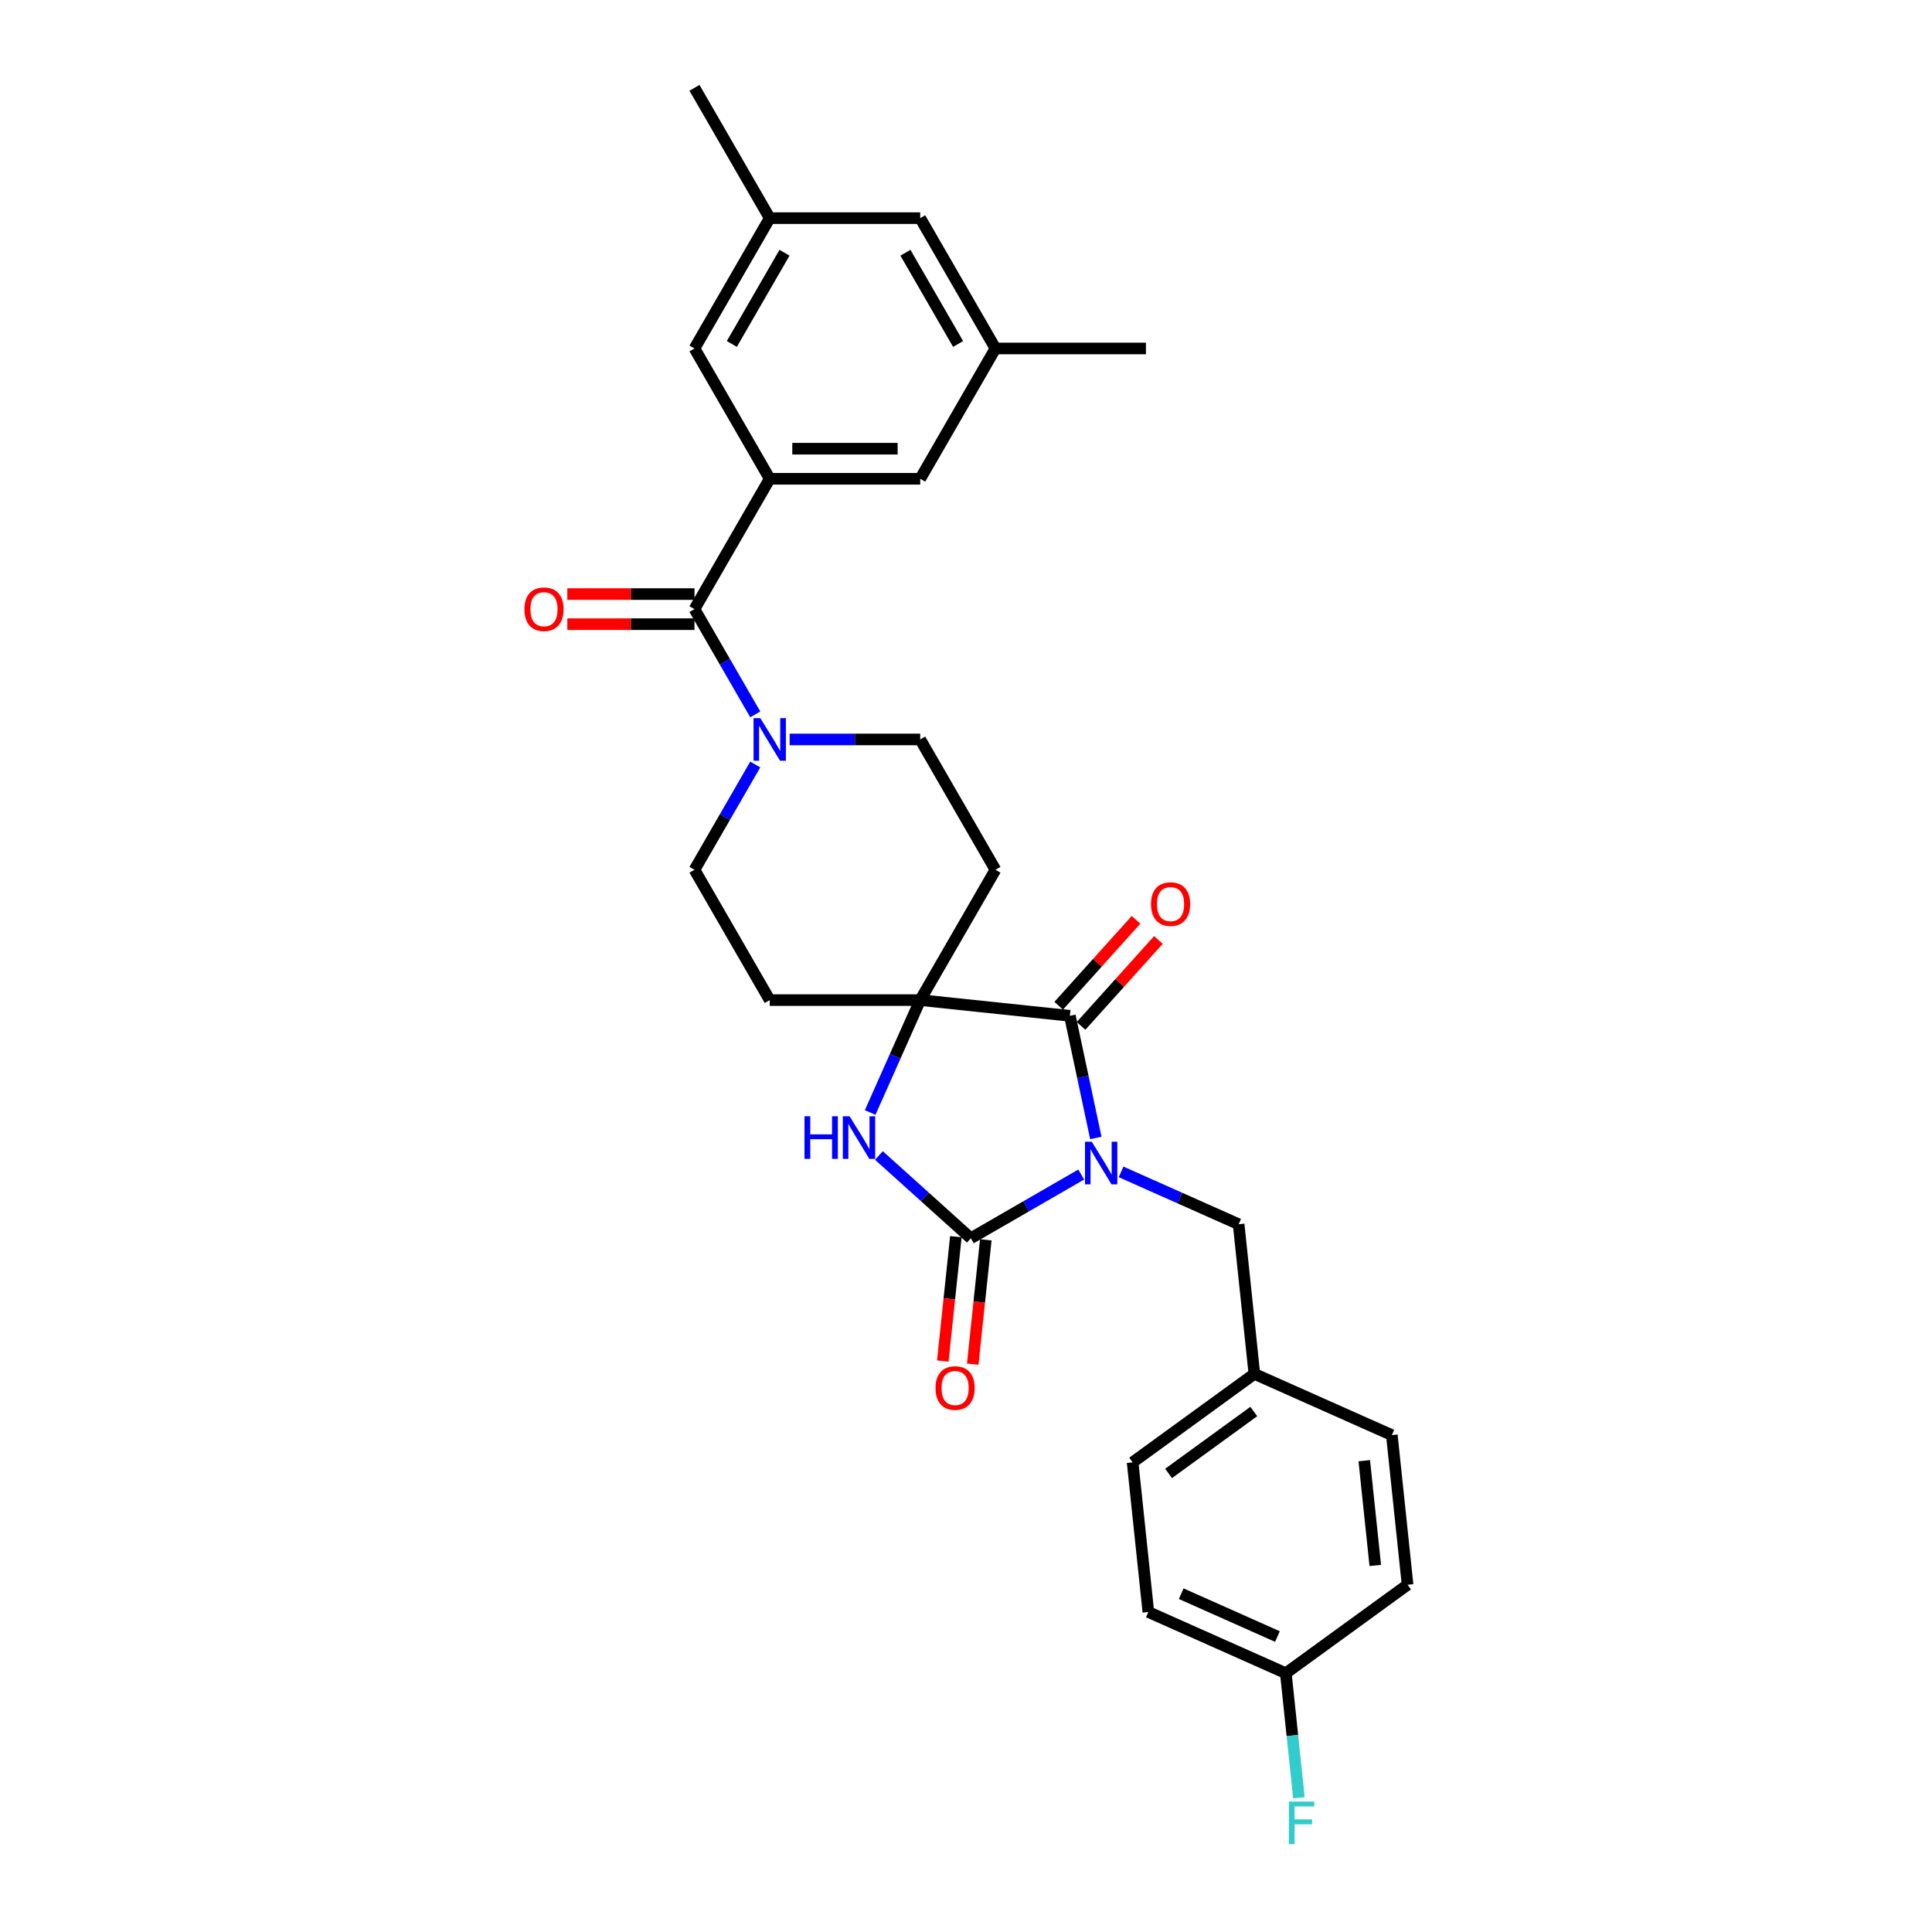 <?xml version='1.0' encoding='iso-8859-1'?>
<svg version='1.1' baseProfile='full'
              xmlns='http://www.w3.org/2000/svg'
                      xmlns:rdkit='http://www.rdkit.org/xml'
                      xmlns:xlink='http://www.w3.org/1999/xlink'
                  xml:space='preserve'
width='1000px' height='1000px' viewBox='0 0 1000 1000'>
<!-- END OF HEADER -->
<rect style='opacity:1.0;fill:#FFFFFF;stroke:none' width='1000' height='1000' x='0' y='0'> </rect>
<path class='bond-0' d='M 559.645,607.931 L 531.073,624.426' style='fill:none;fill-rule:evenodd;stroke:#0000FF;stroke-width:6px;stroke-linecap:butt;stroke-linejoin:miter;stroke-opacity:1' />
<path class='bond-0' d='M 531.073,624.426 L 502.502,640.922' style='fill:none;fill-rule:evenodd;stroke:#000000;stroke-width:6px;stroke-linecap:butt;stroke-linejoin:miter;stroke-opacity:1' />
<path class='bond-1' d='M 567.199,589 L 560.481,557.393' style='fill:none;fill-rule:evenodd;stroke:#0000FF;stroke-width:6px;stroke-linecap:butt;stroke-linejoin:miter;stroke-opacity:1' />
<path class='bond-1' d='M 560.481,557.393 L 553.763,525.787' style='fill:none;fill-rule:evenodd;stroke:#000000;stroke-width:6px;stroke-linecap:butt;stroke-linejoin:miter;stroke-opacity:1' />
<path class='bond-7' d='M 580.27,606.568 L 610.693,620.113' style='fill:none;fill-rule:evenodd;stroke:#0000FF;stroke-width:6px;stroke-linecap:butt;stroke-linejoin:miter;stroke-opacity:1' />
<path class='bond-7' d='M 610.693,620.113 L 641.115,633.658' style='fill:none;fill-rule:evenodd;stroke:#000000;stroke-width:6px;stroke-linecap:butt;stroke-linejoin:miter;stroke-opacity:1' />
<path class='bond-3' d='M 502.502,640.922 L 478.716,619.505' style='fill:none;fill-rule:evenodd;stroke:#000000;stroke-width:6px;stroke-linecap:butt;stroke-linejoin:miter;stroke-opacity:1' />
<path class='bond-3' d='M 478.716,619.505 L 454.93,598.088' style='fill:none;fill-rule:evenodd;stroke:#0000FF;stroke-width:6px;stroke-linecap:butt;stroke-linejoin:miter;stroke-opacity:1' />
<path class='bond-10' d='M 494.755,640.108 L 491.373,672.29' style='fill:none;fill-rule:evenodd;stroke:#000000;stroke-width:6px;stroke-linecap:butt;stroke-linejoin:miter;stroke-opacity:1' />
<path class='bond-10' d='M 491.373,672.29 L 487.99,704.471' style='fill:none;fill-rule:evenodd;stroke:#FF0000;stroke-width:6px;stroke-linecap:butt;stroke-linejoin:miter;stroke-opacity:1' />
<path class='bond-10' d='M 510.248,641.736 L 506.866,673.918' style='fill:none;fill-rule:evenodd;stroke:#000000;stroke-width:6px;stroke-linecap:butt;stroke-linejoin:miter;stroke-opacity:1' />
<path class='bond-10' d='M 506.866,673.918 L 503.483,706.1' style='fill:none;fill-rule:evenodd;stroke:#FF0000;stroke-width:6px;stroke-linecap:butt;stroke-linejoin:miter;stroke-opacity:1' />
<path class='bond-2' d='M 553.763,525.787 L 476.298,517.645' style='fill:none;fill-rule:evenodd;stroke:#000000;stroke-width:6px;stroke-linecap:butt;stroke-linejoin:miter;stroke-opacity:1' />
<path class='bond-11' d='M 559.551,530.999 L 579.575,508.761' style='fill:none;fill-rule:evenodd;stroke:#000000;stroke-width:6px;stroke-linecap:butt;stroke-linejoin:miter;stroke-opacity:1' />
<path class='bond-11' d='M 579.575,508.761 L 599.598,486.523' style='fill:none;fill-rule:evenodd;stroke:#FF0000;stroke-width:6px;stroke-linecap:butt;stroke-linejoin:miter;stroke-opacity:1' />
<path class='bond-11' d='M 547.975,520.575 L 567.998,498.337' style='fill:none;fill-rule:evenodd;stroke:#000000;stroke-width:6px;stroke-linecap:butt;stroke-linejoin:miter;stroke-opacity:1' />
<path class='bond-11' d='M 567.998,498.337 L 588.021,476.099' style='fill:none;fill-rule:evenodd;stroke:#FF0000;stroke-width:6px;stroke-linecap:butt;stroke-linejoin:miter;stroke-opacity:1' />
<path class='bond-8' d='M 476.298,517.645 L 515.244,450.19' style='fill:none;fill-rule:evenodd;stroke:#000000;stroke-width:6px;stroke-linecap:butt;stroke-linejoin:miter;stroke-opacity:1' />
<path class='bond-9' d='M 476.298,517.645 L 398.407,517.645' style='fill:none;fill-rule:evenodd;stroke:#000000;stroke-width:6px;stroke-linecap:butt;stroke-linejoin:miter;stroke-opacity:1' />
<path class='bond-29' d='M 476.298,517.645 L 463.347,546.736' style='fill:none;fill-rule:evenodd;stroke:#000000;stroke-width:6px;stroke-linecap:butt;stroke-linejoin:miter;stroke-opacity:1' />
<path class='bond-29' d='M 463.347,546.736 L 450.395,575.826' style='fill:none;fill-rule:evenodd;stroke:#0000FF;stroke-width:6px;stroke-linecap:butt;stroke-linejoin:miter;stroke-opacity:1' />
<path class='bond-4' d='M 359.461,315.278 L 375.188,342.517' style='fill:none;fill-rule:evenodd;stroke:#000000;stroke-width:6px;stroke-linecap:butt;stroke-linejoin:miter;stroke-opacity:1' />
<path class='bond-4' d='M 375.188,342.517 L 390.915,369.757' style='fill:none;fill-rule:evenodd;stroke:#0000FF;stroke-width:6px;stroke-linecap:butt;stroke-linejoin:miter;stroke-opacity:1' />
<path class='bond-5' d='M 359.461,315.278 L 398.407,247.822' style='fill:none;fill-rule:evenodd;stroke:#000000;stroke-width:6px;stroke-linecap:butt;stroke-linejoin:miter;stroke-opacity:1' />
<path class='bond-16' d='M 359.461,307.489 L 326.552,307.489' style='fill:none;fill-rule:evenodd;stroke:#000000;stroke-width:6px;stroke-linecap:butt;stroke-linejoin:miter;stroke-opacity:1' />
<path class='bond-16' d='M 326.552,307.489 L 293.643,307.489' style='fill:none;fill-rule:evenodd;stroke:#FF0000;stroke-width:6px;stroke-linecap:butt;stroke-linejoin:miter;stroke-opacity:1' />
<path class='bond-16' d='M 359.461,323.067 L 326.552,323.067' style='fill:none;fill-rule:evenodd;stroke:#000000;stroke-width:6px;stroke-linecap:butt;stroke-linejoin:miter;stroke-opacity:1' />
<path class='bond-16' d='M 326.552,323.067 L 293.643,323.067' style='fill:none;fill-rule:evenodd;stroke:#FF0000;stroke-width:6px;stroke-linecap:butt;stroke-linejoin:miter;stroke-opacity:1' />
<path class='bond-12' d='M 398.407,247.822 L 476.298,247.822' style='fill:none;fill-rule:evenodd;stroke:#000000;stroke-width:6px;stroke-linecap:butt;stroke-linejoin:miter;stroke-opacity:1' />
<path class='bond-12' d='M 410.091,232.244 L 464.615,232.244' style='fill:none;fill-rule:evenodd;stroke:#000000;stroke-width:6px;stroke-linecap:butt;stroke-linejoin:miter;stroke-opacity:1' />
<path class='bond-13' d='M 398.407,247.822 L 359.461,180.366' style='fill:none;fill-rule:evenodd;stroke:#000000;stroke-width:6px;stroke-linecap:butt;stroke-linejoin:miter;stroke-opacity:1' />
<path class='bond-6' d='M 390.915,395.71 L 375.188,422.95' style='fill:none;fill-rule:evenodd;stroke:#0000FF;stroke-width:6px;stroke-linecap:butt;stroke-linejoin:miter;stroke-opacity:1' />
<path class='bond-6' d='M 375.188,422.95 L 359.461,450.19' style='fill:none;fill-rule:evenodd;stroke:#000000;stroke-width:6px;stroke-linecap:butt;stroke-linejoin:miter;stroke-opacity:1' />
<path class='bond-31' d='M 408.72,382.734 L 442.509,382.734' style='fill:none;fill-rule:evenodd;stroke:#0000FF;stroke-width:6px;stroke-linecap:butt;stroke-linejoin:miter;stroke-opacity:1' />
<path class='bond-31' d='M 442.509,382.734 L 476.298,382.734' style='fill:none;fill-rule:evenodd;stroke:#000000;stroke-width:6px;stroke-linecap:butt;stroke-linejoin:miter;stroke-opacity:1' />
<path class='bond-19' d='M 641.115,633.658 L 649.257,711.122' style='fill:none;fill-rule:evenodd;stroke:#000000;stroke-width:6px;stroke-linecap:butt;stroke-linejoin:miter;stroke-opacity:1' />
<path class='bond-15' d='M 515.244,450.19 L 476.298,382.734' style='fill:none;fill-rule:evenodd;stroke:#000000;stroke-width:6px;stroke-linecap:butt;stroke-linejoin:miter;stroke-opacity:1' />
<path class='bond-14' d='M 398.407,517.645 L 359.461,450.19' style='fill:none;fill-rule:evenodd;stroke:#000000;stroke-width:6px;stroke-linecap:butt;stroke-linejoin:miter;stroke-opacity:1' />
<path class='bond-17' d='M 476.298,247.822 L 515.244,180.366' style='fill:none;fill-rule:evenodd;stroke:#000000;stroke-width:6px;stroke-linecap:butt;stroke-linejoin:miter;stroke-opacity:1' />
<path class='bond-18' d='M 359.461,180.366 L 398.407,112.91' style='fill:none;fill-rule:evenodd;stroke:#000000;stroke-width:6px;stroke-linecap:butt;stroke-linejoin:miter;stroke-opacity:1' />
<path class='bond-18' d='M 378.794,178.037 L 406.056,130.818' style='fill:none;fill-rule:evenodd;stroke:#000000;stroke-width:6px;stroke-linecap:butt;stroke-linejoin:miter;stroke-opacity:1' />
<path class='bond-28' d='M 515.244,180.366 L 593.135,180.366' style='fill:none;fill-rule:evenodd;stroke:#000000;stroke-width:6px;stroke-linecap:butt;stroke-linejoin:miter;stroke-opacity:1' />
<path class='bond-32' d='M 515.244,180.366 L 476.298,112.91' style='fill:none;fill-rule:evenodd;stroke:#000000;stroke-width:6px;stroke-linecap:butt;stroke-linejoin:miter;stroke-opacity:1' />
<path class='bond-32' d='M 495.911,178.037 L 468.649,130.818' style='fill:none;fill-rule:evenodd;stroke:#000000;stroke-width:6px;stroke-linecap:butt;stroke-linejoin:miter;stroke-opacity:1' />
<path class='bond-20' d='M 398.407,112.91 L 476.298,112.91' style='fill:none;fill-rule:evenodd;stroke:#000000;stroke-width:6px;stroke-linecap:butt;stroke-linejoin:miter;stroke-opacity:1' />
<path class='bond-27' d='M 398.407,112.91 L 359.461,45.455' style='fill:none;fill-rule:evenodd;stroke:#000000;stroke-width:6px;stroke-linecap:butt;stroke-linejoin:miter;stroke-opacity:1' />
<path class='bond-23' d='M 649.257,711.122 L 720.414,742.804' style='fill:none;fill-rule:evenodd;stroke:#000000;stroke-width:6px;stroke-linecap:butt;stroke-linejoin:miter;stroke-opacity:1' />
<path class='bond-24' d='M 649.257,711.122 L 586.241,756.906' style='fill:none;fill-rule:evenodd;stroke:#000000;stroke-width:6px;stroke-linecap:butt;stroke-linejoin:miter;stroke-opacity:1' />
<path class='bond-24' d='M 648.961,730.593 L 604.85,762.641' style='fill:none;fill-rule:evenodd;stroke:#000000;stroke-width:6px;stroke-linecap:butt;stroke-linejoin:miter;stroke-opacity:1' />
<path class='bond-21' d='M 665.54,866.051 L 594.383,834.37' style='fill:none;fill-rule:evenodd;stroke:#000000;stroke-width:6px;stroke-linecap:butt;stroke-linejoin:miter;stroke-opacity:1' />
<path class='bond-21' d='M 661.203,847.068 L 611.393,824.891' style='fill:none;fill-rule:evenodd;stroke:#000000;stroke-width:6px;stroke-linecap:butt;stroke-linejoin:miter;stroke-opacity:1' />
<path class='bond-22' d='M 665.54,866.051 L 668.929,898.295' style='fill:none;fill-rule:evenodd;stroke:#000000;stroke-width:6px;stroke-linecap:butt;stroke-linejoin:miter;stroke-opacity:1' />
<path class='bond-22' d='M 668.929,898.295 L 672.318,930.539' style='fill:none;fill-rule:evenodd;stroke:#33CCCC;stroke-width:6px;stroke-linecap:butt;stroke-linejoin:miter;stroke-opacity:1' />
<path class='bond-30' d='M 665.54,866.051 L 728.556,820.268' style='fill:none;fill-rule:evenodd;stroke:#000000;stroke-width:6px;stroke-linecap:butt;stroke-linejoin:miter;stroke-opacity:1' />
<path class='bond-26' d='M 720.414,742.804 L 728.556,820.268' style='fill:none;fill-rule:evenodd;stroke:#000000;stroke-width:6px;stroke-linecap:butt;stroke-linejoin:miter;stroke-opacity:1' />
<path class='bond-26' d='M 706.142,756.052 L 711.841,810.277' style='fill:none;fill-rule:evenodd;stroke:#000000;stroke-width:6px;stroke-linecap:butt;stroke-linejoin:miter;stroke-opacity:1' />
<path class='bond-25' d='M 586.241,756.906 L 594.383,834.37' style='fill:none;fill-rule:evenodd;stroke:#000000;stroke-width:6px;stroke-linecap:butt;stroke-linejoin:miter;stroke-opacity:1' />
<path  class='atom-0' d='M 565.082 590.947
L 572.31 602.631
Q 573.026 603.784, 574.179 605.871
Q 575.332 607.958, 575.394 608.083
L 575.394 590.947
L 578.323 590.947
L 578.323 613.006
L 575.301 613.006
L 567.543 600.232
Q 566.639 598.736, 565.673 597.023
Q 564.739 595.309, 564.458 594.779
L 564.458 613.006
L 561.592 613.006
L 561.592 590.947
L 565.082 590.947
' fill='#0000FF'/>
<path  class='atom-4' d='M 416.405 577.773
L 419.396 577.773
L 419.396 587.151
L 430.675 587.151
L 430.675 577.773
L 433.666 577.773
L 433.666 599.832
L 430.675 599.832
L 430.675 589.644
L 419.396 589.644
L 419.396 599.832
L 416.405 599.832
L 416.405 577.773
' fill='#0000FF'/>
<path  class='atom-4' d='M 439.741 577.773
L 446.969 589.457
Q 447.686 590.61, 448.839 592.697
Q 449.992 594.785, 450.054 594.909
L 450.054 577.773
L 452.983 577.773
L 452.983 599.832
L 449.961 599.832
L 442.203 587.058
Q 441.299 585.562, 440.333 583.849
Q 439.398 582.135, 439.118 581.605
L 439.118 599.832
L 436.252 599.832
L 436.252 577.773
L 439.741 577.773
' fill='#0000FF'/>
<path  class='atom-7' d='M 393.531 371.704
L 400.759 383.388
Q 401.476 384.541, 402.629 386.628
Q 403.782 388.716, 403.844 388.84
L 403.844 371.704
L 406.773 371.704
L 406.773 393.763
L 403.75 393.763
L 395.992 380.989
Q 395.089 379.493, 394.123 377.78
Q 393.188 376.066, 392.908 375.537
L 392.908 393.763
L 390.042 393.763
L 390.042 371.704
L 393.531 371.704
' fill='#0000FF'/>
<path  class='atom-11' d='M 484.234 718.449
Q 484.234 713.152, 486.851 710.193
Q 489.468 707.233, 494.36 707.233
Q 499.251 707.233, 501.869 710.193
Q 504.486 713.152, 504.486 718.449
Q 504.486 723.808, 501.837 726.861
Q 499.189 729.883, 494.36 729.883
Q 489.499 729.883, 486.851 726.861
Q 484.234 723.839, 484.234 718.449
M 494.36 727.391
Q 497.725 727.391, 499.532 725.148
Q 501.37 722.873, 501.37 718.449
Q 501.37 714.118, 499.532 711.937
Q 497.725 709.725, 494.36 709.725
Q 490.995 709.725, 489.157 711.906
Q 487.35 714.087, 487.35 718.449
Q 487.35 722.904, 489.157 725.148
Q 490.995 727.391, 494.36 727.391
' fill='#FF0000'/>
<path  class='atom-12' d='M 595.757 467.965
Q 595.757 462.668, 598.374 459.709
Q 600.991 456.749, 605.882 456.749
Q 610.774 456.749, 613.391 459.709
Q 616.008 462.668, 616.008 467.965
Q 616.008 473.324, 613.36 476.377
Q 610.712 479.399, 605.882 479.399
Q 601.022 479.399, 598.374 476.377
Q 595.757 473.355, 595.757 467.965
M 605.882 476.907
Q 609.247 476.907, 611.054 474.664
Q 612.893 472.389, 612.893 467.965
Q 612.893 463.634, 611.054 461.453
Q 609.247 459.241, 605.882 459.241
Q 602.518 459.241, 600.679 461.422
Q 598.872 463.603, 598.872 467.965
Q 598.872 472.42, 600.679 474.664
Q 602.518 476.907, 605.882 476.907
' fill='#FF0000'/>
<path  class='atom-17' d='M 271.444 315.34
Q 271.444 310.044, 274.061 307.084
Q 276.679 304.124, 281.57 304.124
Q 286.462 304.124, 289.079 307.084
Q 291.696 310.044, 291.696 315.34
Q 291.696 320.699, 289.048 323.752
Q 286.399 326.775, 281.57 326.775
Q 276.71 326.775, 274.061 323.752
Q 271.444 320.73, 271.444 315.34
M 281.57 324.282
Q 284.935 324.282, 286.742 322.039
Q 288.58 319.764, 288.58 315.34
Q 288.58 311.009, 286.742 308.828
Q 284.935 306.616, 281.57 306.616
Q 278.205 306.616, 276.367 308.797
Q 274.56 310.978, 274.56 315.34
Q 274.56 319.796, 276.367 322.039
Q 278.205 324.282, 281.57 324.282
' fill='#FF0000'/>
<path  class='atom-23' d='M 667.124 932.487
L 680.241 932.487
L 680.241 935.01
L 670.084 935.01
L 670.084 941.709
L 679.119 941.709
L 679.119 944.264
L 670.084 944.264
L 670.084 954.545
L 667.124 954.545
L 667.124 932.487
' fill='#33CCCC'/>
</svg>
